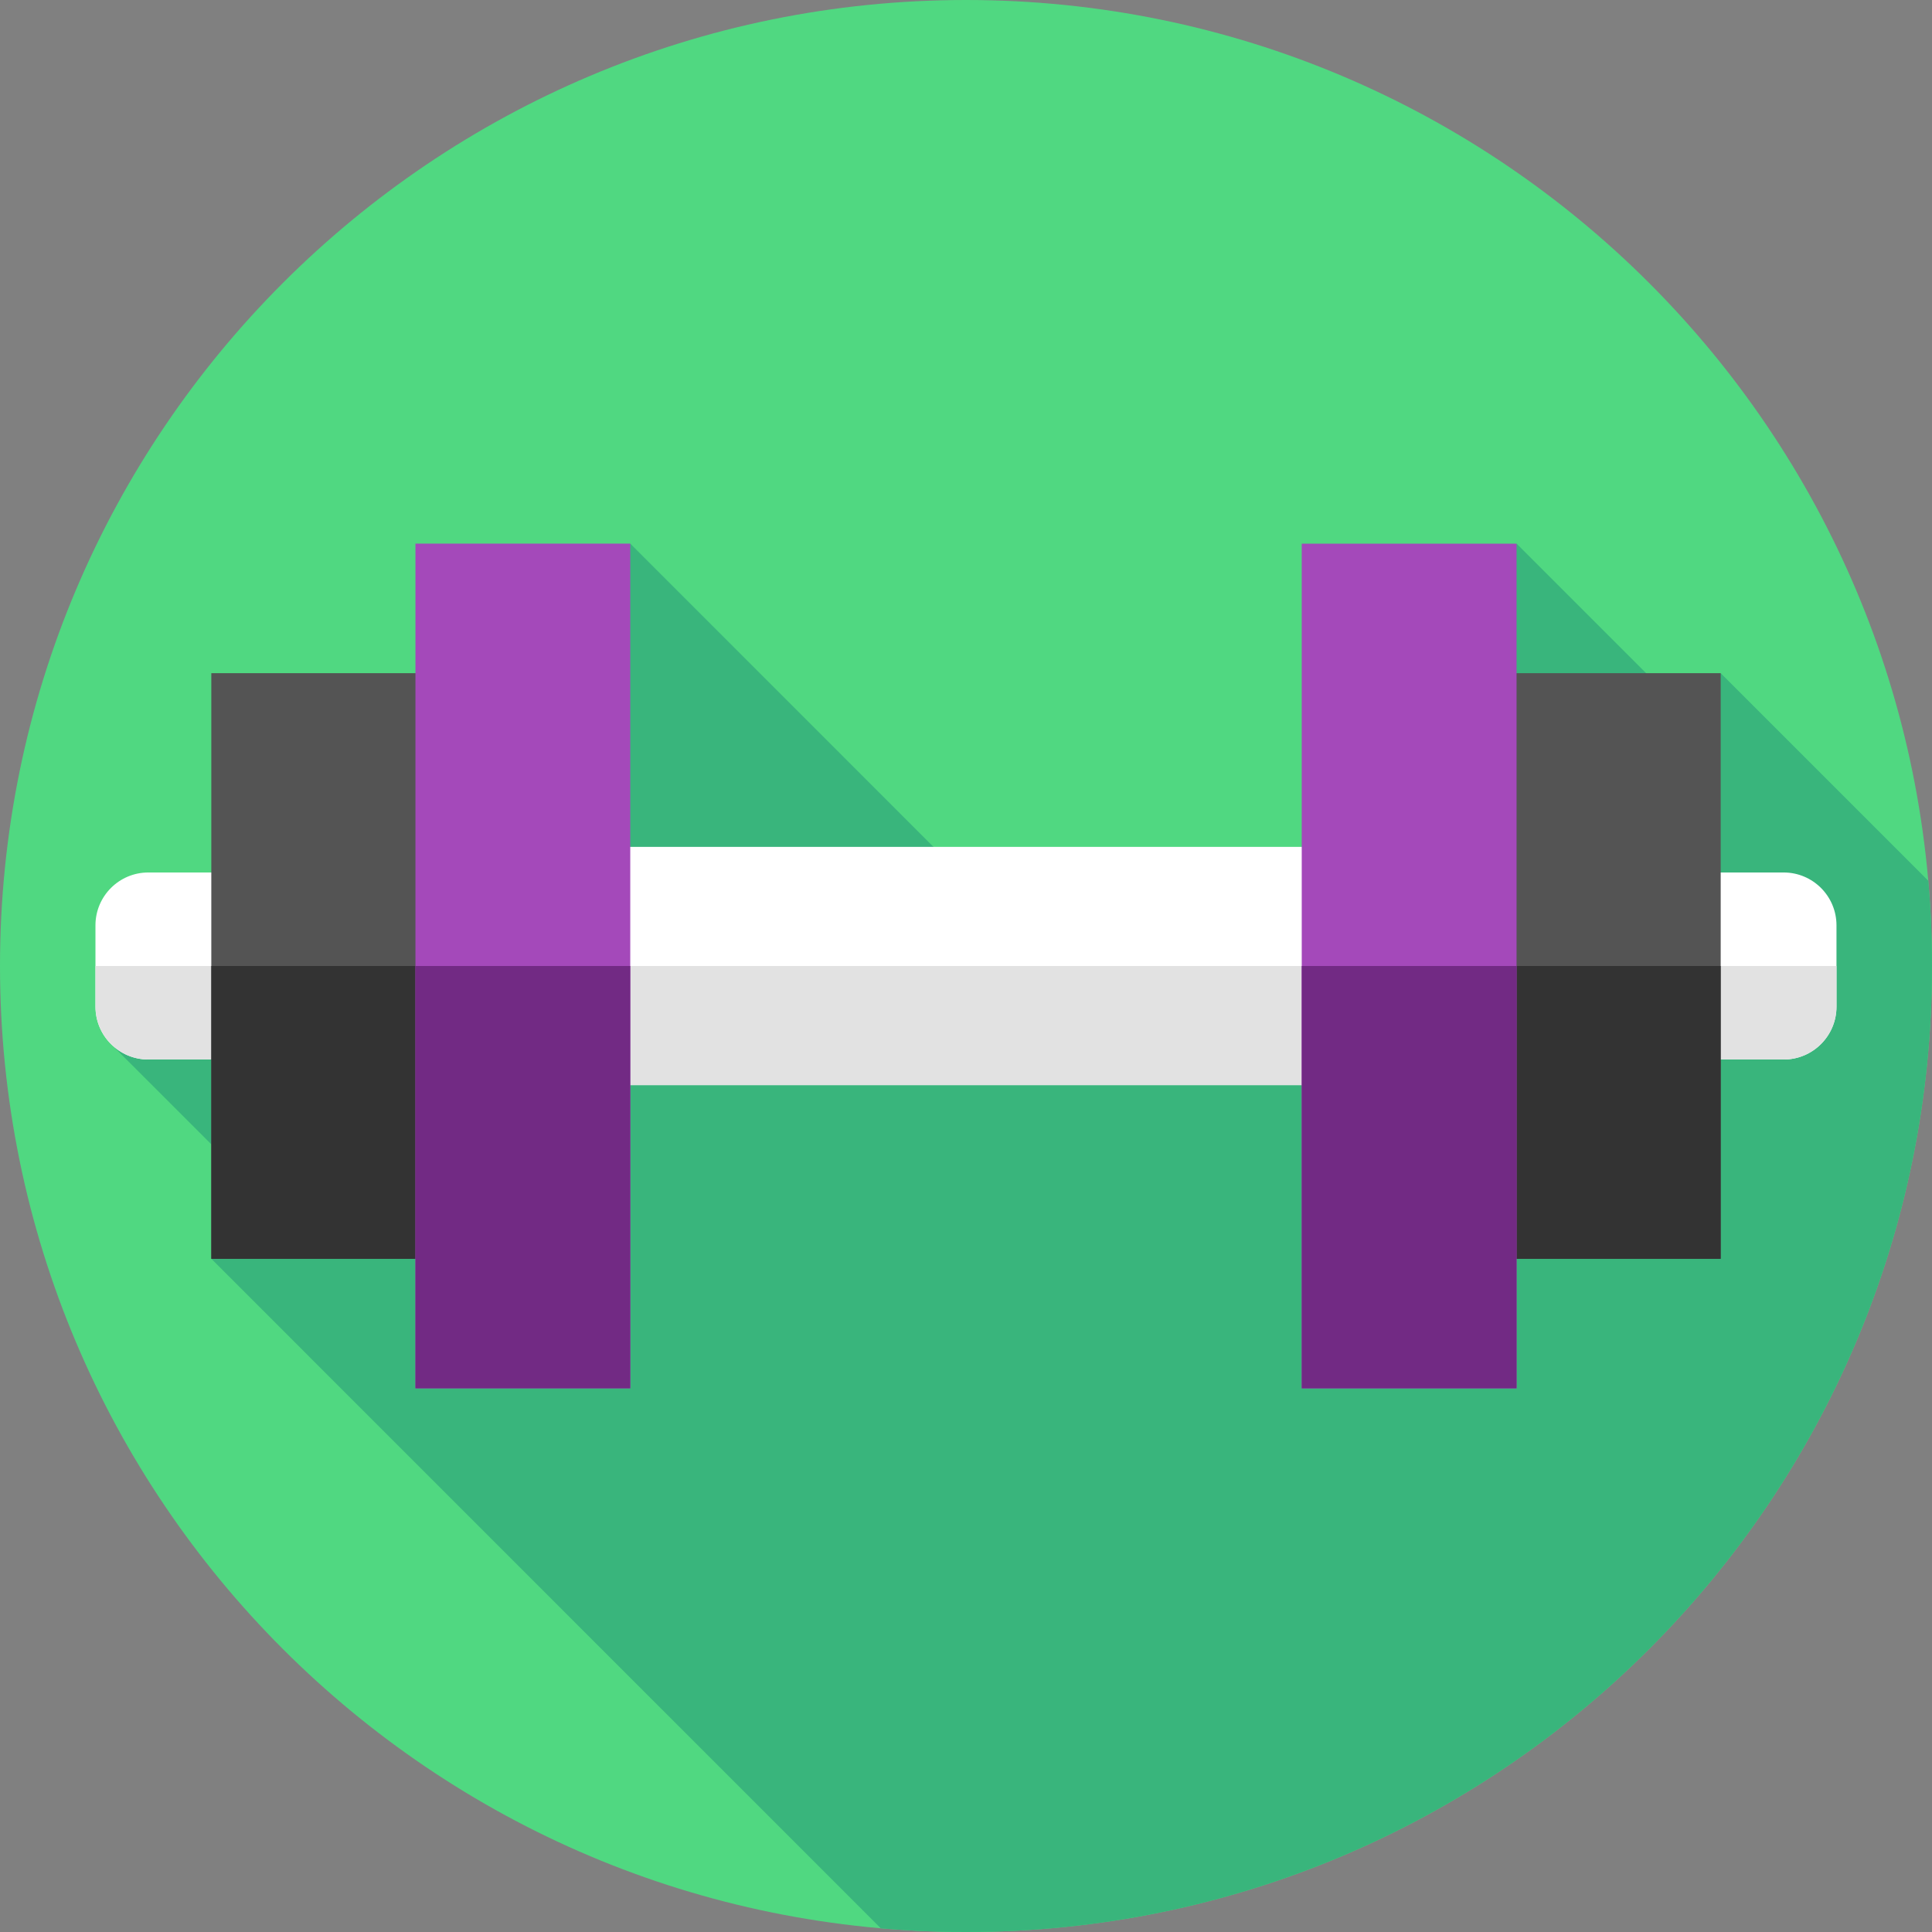 <svg width="32" height="32" viewBox="0 0 32 32" fill="none" xmlns="http://www.w3.org/2000/svg">
<rect x="0" y="0" width="32" height="32" fill="#808080" stroke="none"/>
<g clip-path="url(#clip0_4170_92)">
<g clip-path="url(#clip1_4170_92)">
<path d="M16 32C24.837 32 32 24.837 32 16C32 7.163 24.837 0 16 0C7.163 0 0 7.163 0 16C0 24.837 7.163 32 16 32Z" fill="#50D881"/>
<path d="M32 16C32 15.524 31.979 15.054 31.939 14.589L28.5 11.15L28.174 12.059L25.119 9.004L22.39 14.663L16.576 15.142L10.439 9.004L1.859 17.313L4.201 19.654L3.501 20.85L14.589 31.939C15.054 31.979 15.525 32 16 32C24.837 32 32 24.837 32 16Z" fill="#39B57C"/>
<path d="M3.666 17.549H2.457C1.973 17.549 1.581 17.157 1.581 16.673V15.327C1.581 14.843 1.973 14.451 2.457 14.451H3.665L3.666 17.549Z" fill="white"/>
<path d="M2.457 17.549H3.665V16H1.582V16.673C1.582 17.157 1.974 17.549 2.457 17.549Z" fill="#E2E2E2"/>
<path d="M28.334 17.549H29.543C30.026 17.549 30.418 17.157 30.418 16.673V15.327C30.418 14.843 30.026 14.451 29.543 14.451H28.334V17.549Z" fill="white"/>
<path d="M29.543 17.549C30.026 17.549 30.418 17.157 30.418 16.673V16H28.334V17.549H29.543Z" fill="#E2E2E2"/>
<path d="M9.268 14.027H22.732V17.973H9.268V14.027Z" fill="white"/>
<path d="M9.268 16H22.732V17.973H9.268V16Z" fill="#E2E2E2"/>
<path d="M3.5 11.15H7.058V20.85H3.5V11.15Z" fill="#545454"/>
<path d="M3.5 16H7.058V20.85H3.5V16Z" fill="#333333"/>
<path d="M6.881 9.004H10.439V22.995H6.881V9.004Z" fill="#A449BA"/>
<path d="M6.881 16H10.439V22.995H6.881V16Z" fill="#722A84"/>
<path d="M28.5 20.85H24.942V11.15H28.5V20.85Z" fill="#545454"/>
<path d="M24.942 16H28.5V20.85H24.942V16Z" fill="#333333"/>
<path d="M25.119 22.996H21.561V9.005H25.119V22.996Z" fill="#A449BA"/>
<path d="M21.561 16H25.119V22.995H21.561V16Z" fill="#722A84"/>
</g>
</g>
<defs>
<clipPath id="clip0_4170_92">
<rect width="32" height="32" fill="white"/>
</clipPath>
<clipPath id="clip1_4170_92">
<rect width="32" height="32" fill="white"/>
</clipPath>
</defs>
</svg>
